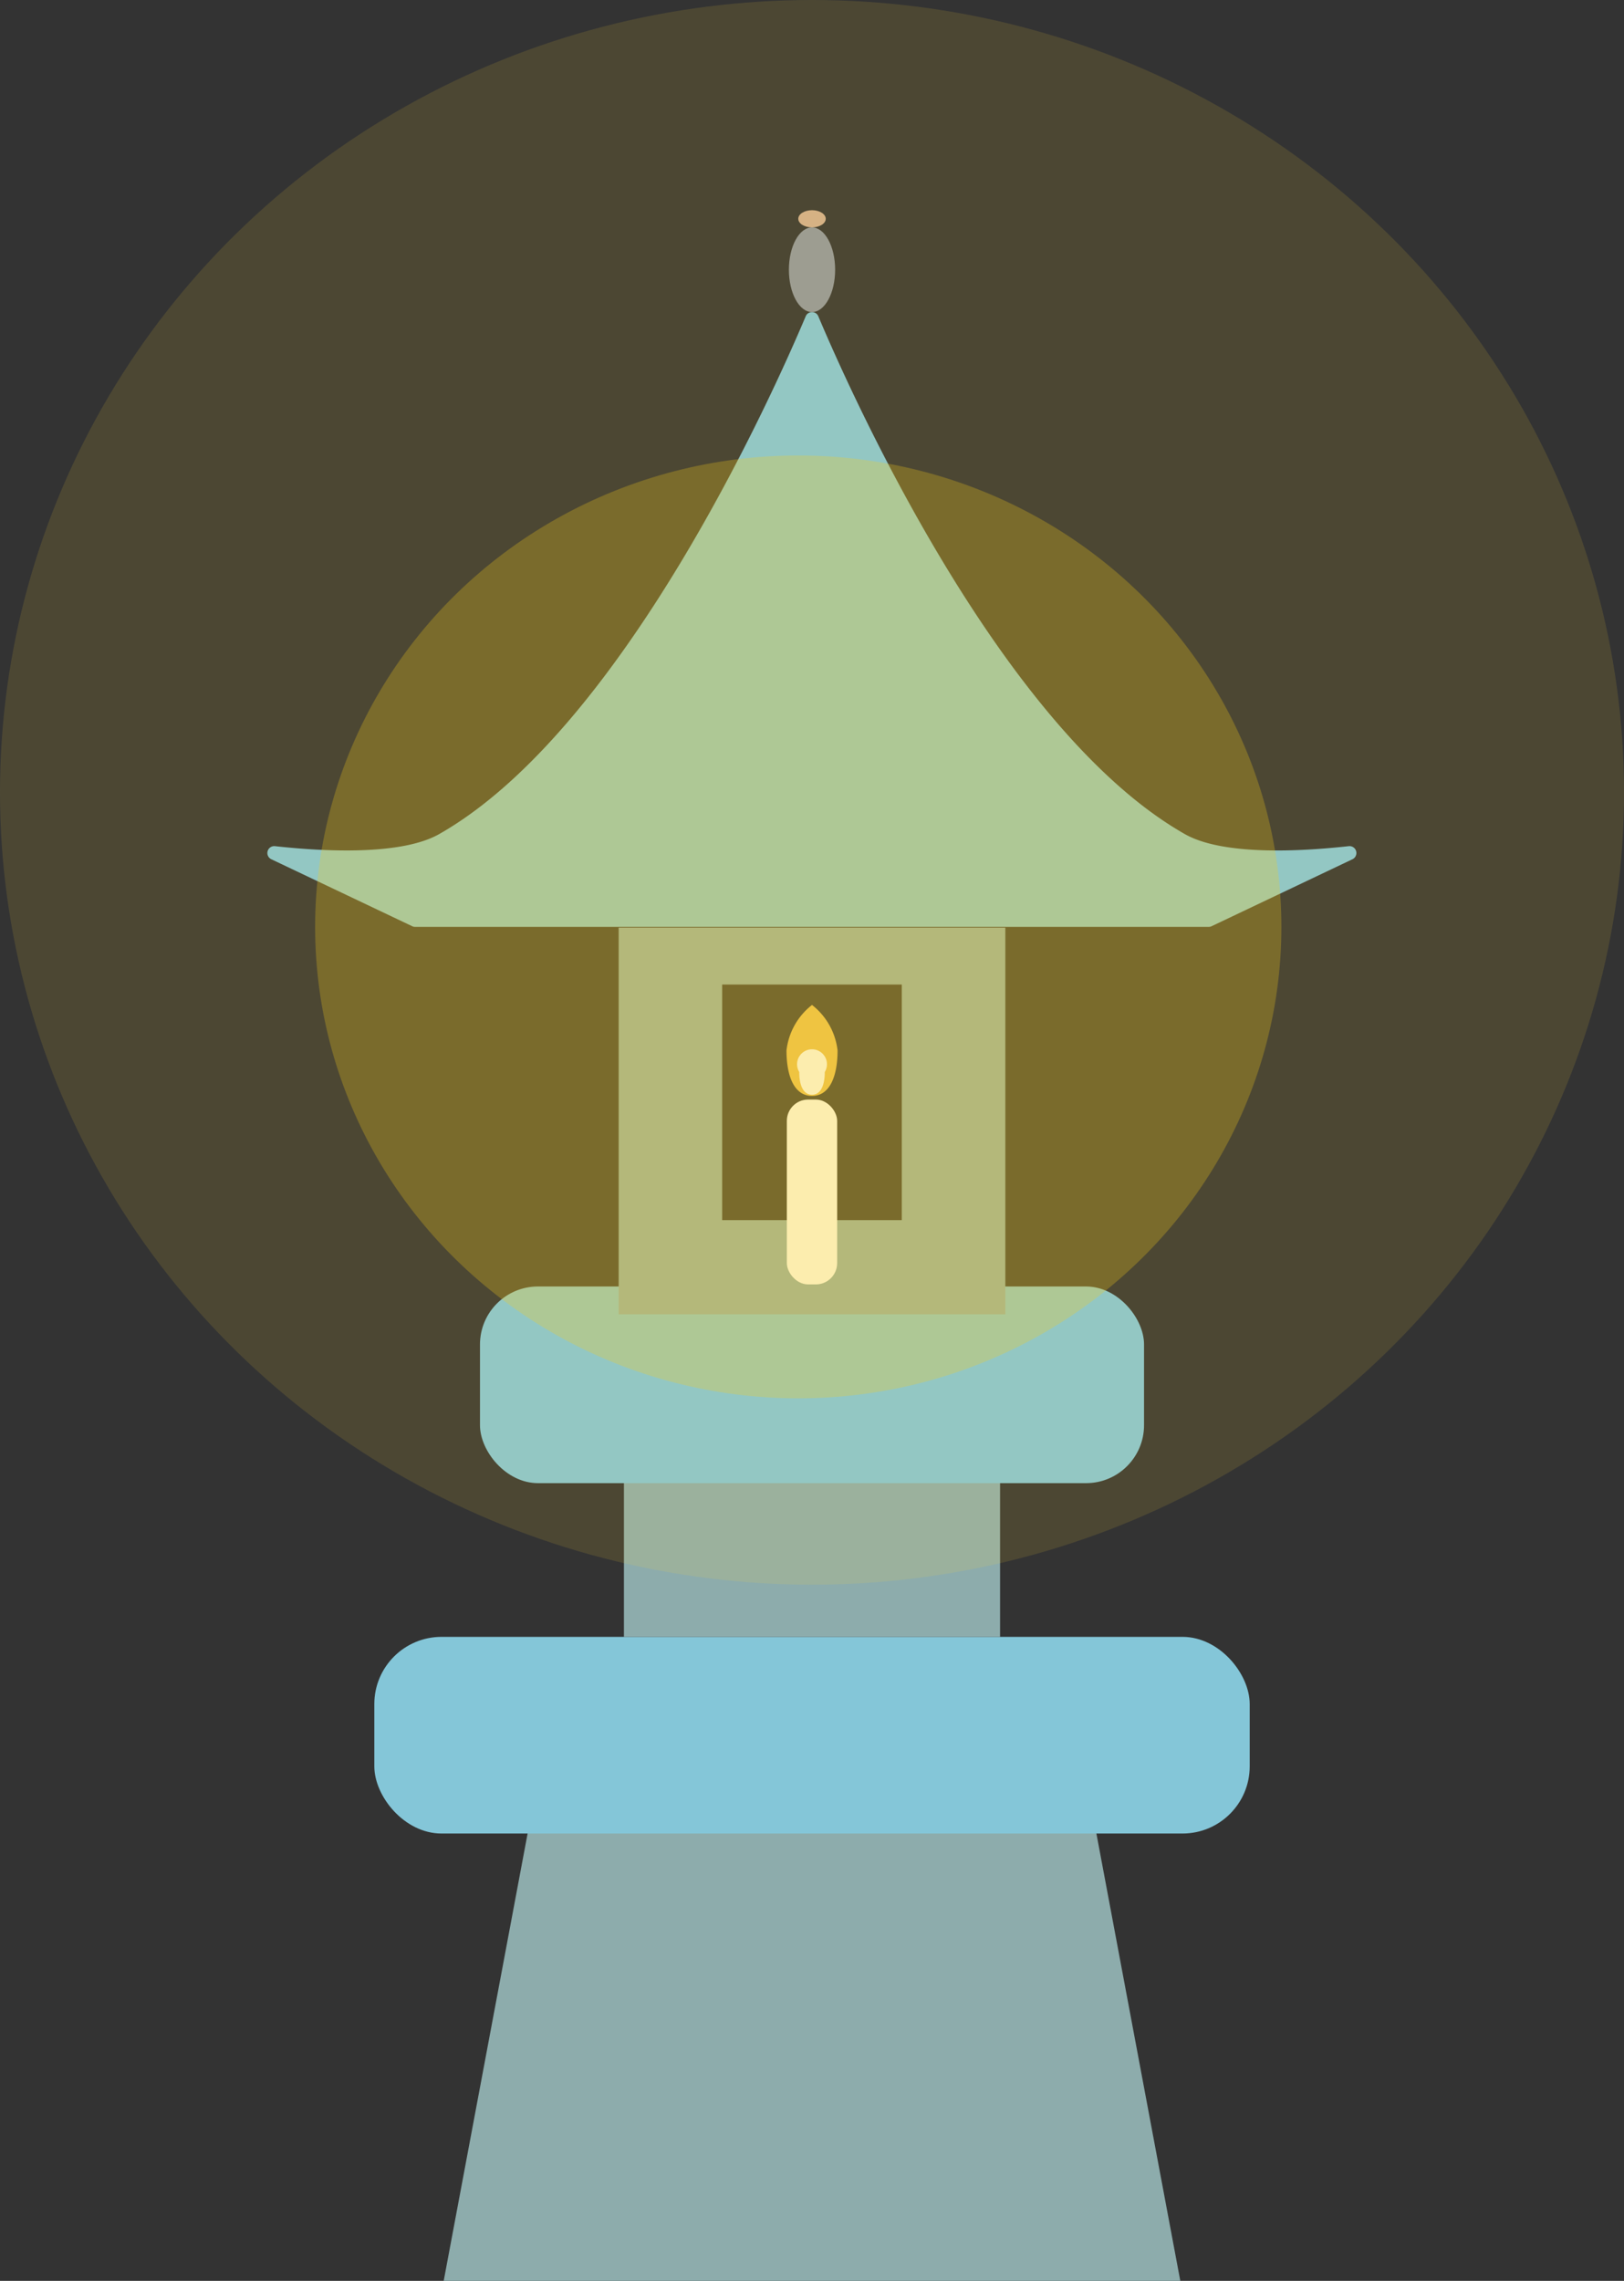 <svg id="Grupo_7750" data-name="Grupo 7750" xmlns="http://www.w3.org/2000/svg" width="60.323" height="84.713" viewBox="0 0 60.323 84.713">
  <rect x="0" y="0" width="60.323" height="84.713" fill="#333333" stroke="none"/>
  <g id="Grupo_7733" data-name="Grupo 7733" transform="translate(9.937 7.807)">
    <g id="Grupo_7730" data-name="Grupo 7730" transform="translate(0 3.784)">
      <g id="Grupo_7724" data-name="Grupo 7724" transform="translate(6.544 56.355)">
        <path id="Caminho_8420" data-name="Caminho 8420" d="M315.276,415.184H287.915l3.145-16.767h21.071Z" transform="translate(-287.915 -398.417)" fill="#8dacac"/>
      </g>
      <g id="Grupo_7725" data-name="Grupo 7725" transform="translate(3.967 49.203)">
        <rect id="Retângulo_1961" data-name="Retângulo 1961" width="32.516" height="7.304" rx="2.496" fill="#84c6d8"/>
      </g>
      <g id="Grupo_7726" data-name="Grupo 7726" transform="translate(13.239 43.314)">
        <rect id="Retângulo_1962" data-name="Retângulo 1962" width="13.971" height="5.889" fill="#8dacac"/>
      </g>
      <g id="Grupo_7727" data-name="Grupo 7727" transform="translate(7.892 36.19)">
        <rect id="Retângulo_1963" data-name="Retângulo 1963" width="24.666" height="7.304" rx="2.153" fill="#84c6d8"/>
      </g>
      <g id="Grupo_7728" data-name="Grupo 7728">
        <path id="Caminho_8421" data-name="Caminho 8421" d="M316.381,369.522c-6.844-3.89-12.425-16.412-13.613-19.231a.253.253,0,0,0-.468,0c-1.189,2.819-6.77,15.34-13.614,19.231-1.41.8-4.277.65-6.1.449a.256.256,0,0,0-.134.487l5.233,2.487a.256.256,0,0,0,.11.024h29.469a.261.261,0,0,0,.111-.024l5.231-2.487a.256.256,0,0,0-.134-.487C320.657,370.172,317.791,370.324,316.381,369.522Z" transform="translate(-282.309 -350.135)" fill="#84c6d8"/>
      </g>
      <g id="Grupo_7729" data-name="Grupo 7729" transform="translate(13.043 22.863)">
        <path id="Caminho_8422" data-name="Caminho 8422" d="M293.483,369.723v14.363h14.363V369.723ZM304,380.586h-6.673v-8.75H304Z" transform="translate(-293.483 -369.723)" fill="#8dacac"/>
      </g>
    </g>
    <g id="Grupo_7731" data-name="Grupo 7731" transform="translate(19.366 0.639)">
      <ellipse id="Elipse_1239" data-name="Elipse 1239" cx="0.859" cy="1.572" rx="0.859" ry="1.572" fill="#90959e"/>
    </g>
    <g id="Grupo_7732" data-name="Grupo 7732" transform="translate(19.715)">
      <ellipse id="Elipse_1240" data-name="Elipse 1240" cx="0.51" cy="0.319" rx="0.51" ry="0.319" fill="#d1ae90"/>
    </g>
  </g>
  <g id="Grupo_7734" data-name="Grupo 7734" transform="translate(29.227 40.838)">
    <rect id="Retângulo_1964" data-name="Retângulo 1964" width="1.869" height="6.866" rx="0.792" fill="#fff"/>
  </g>
  <g id="Grupo_7737" data-name="Grupo 7737" transform="translate(29.214 37.325)">
    <g id="Grupo_7735" data-name="Grupo 7735">
      <path id="Caminho_8423" data-name="Caminho 8423" d="M300.721,373.871c0,.955-.288,1.689-.949,1.689s-.948-.734-.948-1.689a2.5,2.5,0,0,1,.948-1.689A2.5,2.5,0,0,1,300.721,373.871Z" transform="translate(-298.824 -372.182)" fill="#eabf54"/>
    </g>
    <g id="Grupo_7736" data-name="Grupo 7736" transform="translate(0.474 1.646)">
      <path id="Caminho_8424" data-name="Caminho 8424" d="M300.178,374.436c0,.479-.144.845-.474.845s-.474-.367-.474-.845a.555.555,0,1,1,.948,0Z" transform="translate(-299.23 -373.592)" fill="#fff"/>
    </g>
  </g>
  <g id="Grupo_7738" data-name="Grupo 7738" opacity="0.13">
    <ellipse id="Elipse_1241" data-name="Elipse 1241" cx="30.162" cy="29.428" rx="30.162" ry="29.428" fill="#f7d237"/>
  </g>
  <g id="Grupo_7739" data-name="Grupo 7739" transform="translate(11.705 16.917)" opacity="0.27">
    <ellipse id="Elipse_1242" data-name="Elipse 1242" cx="17.946" cy="17.509" rx="17.946" ry="17.509" fill="#f7cc19"/>
  </g>
</svg>
